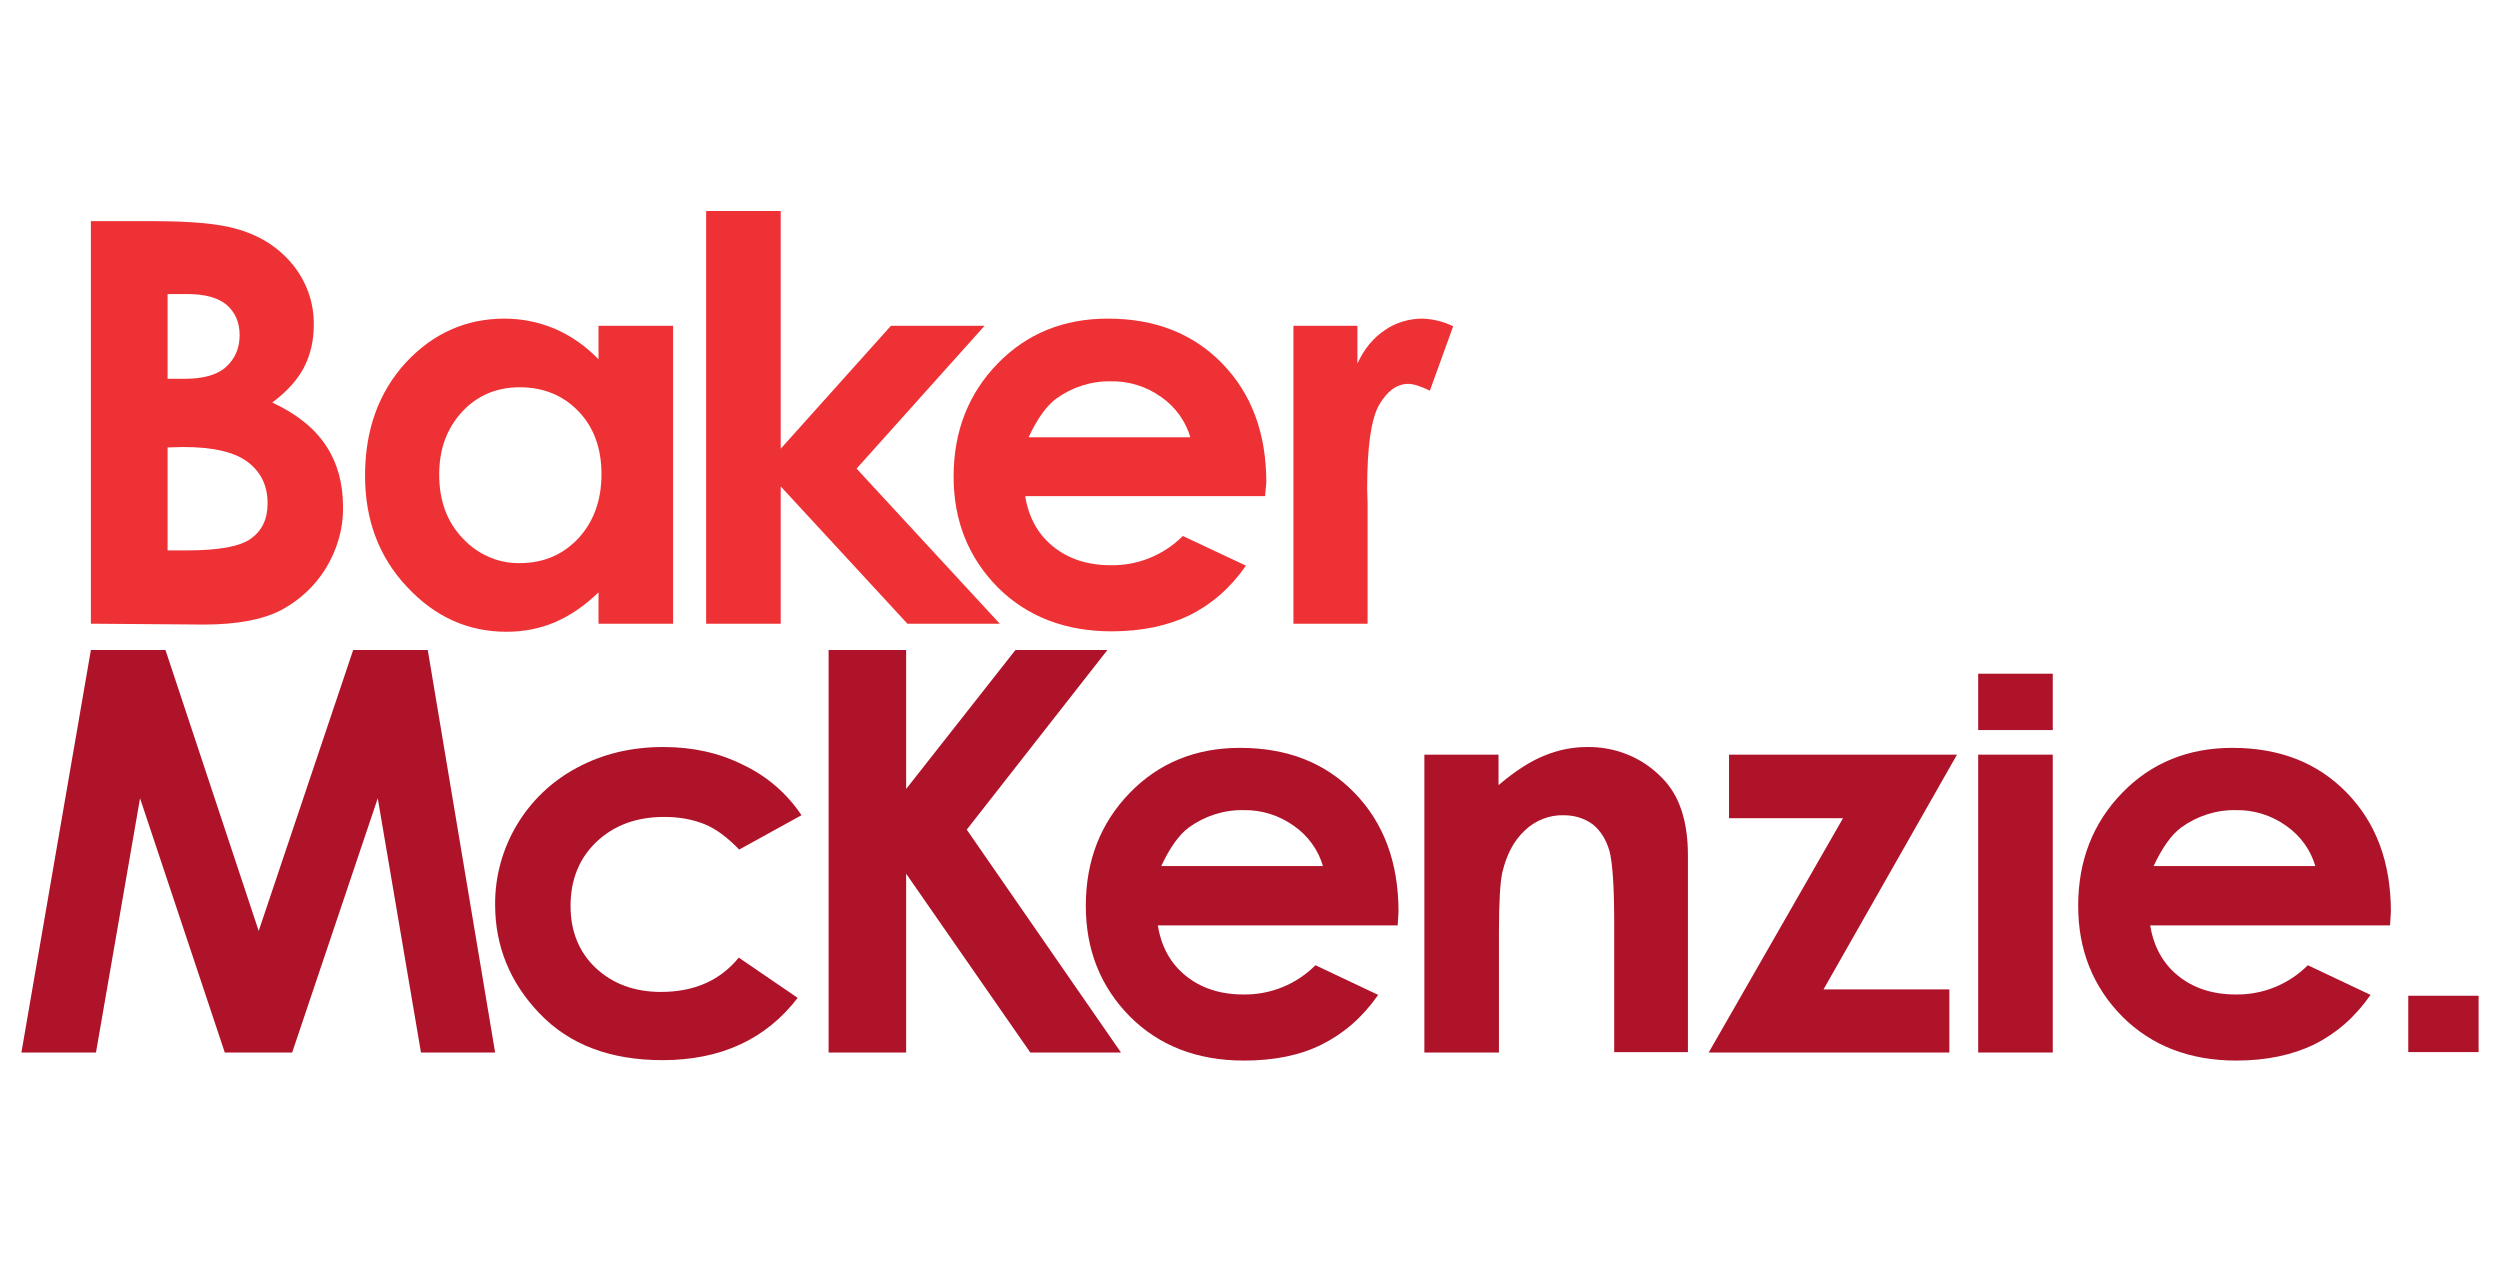<?xml version="1.0" encoding="utf-8"?>
<!-- Generator: Adobe Illustrator 26.0.1, SVG Export Plug-In . SVG Version: 6.00 Build 0)  -->
<!DOCTYPE svg PUBLIC "-//W3C//DTD SVG 1.1//EN" "http://www.w3.org/Graphics/SVG/1.1/DTD/svg11.dtd">
<svg version="1.1" id="Ebene_1" xmlns:x="http://ns.adobe.com/Extensibility/1.0/" xmlns:i="http://ns.adobe.com/AdobeIllustrator/10.0/" xmlns:graph="http://ns.adobe.com/Graphs/1.0/"
	 xmlns="http://www.w3.org/2000/svg" xmlns:xlink="http://www.w3.org/1999/xlink" x="0px" y="0px" viewBox="0 0 590 300"
	 style="enable-background:new 0 0 590 300;" xml:space="preserve">
<style type="text/css">
	.st0{fill:#EE3135;}
	.st1{fill:#AE132A;}
</style>
<g id="layer1" transform="translate(-8.315,-94.94)">
	<g id="g126" transform="translate(0.265,-0.265)">
		<path id="path24" class="st0" d="M47.6,200.8v24.3h4.5c7.5,0,12.6-0.9,15.2-2.8c2.6-1.9,3.9-4.6,3.9-8.3c0-4.1-1.5-7.3-4.6-9.7
			c-3.1-2.4-8.2-3.6-15.3-3.6L47.6,200.8z M47.6,164.6v20h4c4.4,0,7.7-0.9,9.8-2.8c2.1-1.9,3.2-4.4,3.2-7.5c0-3-1-5.3-3-7.1
			c-2-1.7-5.1-2.6-9.3-2.6L47.6,164.6z M29.5,242.4v-95h14.9c8.7,0,15,0.6,19,1.7c5.7,1.5,10.2,4.3,13.6,8.4
			c3.4,4.1,5.2,9.2,5.1,14.5c0,3.4-0.7,6.8-2.3,9.9c-1.5,2.9-4,5.7-7.5,8.3c5.8,2.7,10,6.1,12.7,10.2s4,8.9,4,14.4
			c0.1,5.2-1.4,10.2-4.1,14.6c-2.6,4.2-6.3,7.6-10.7,9.9c-4.4,2.2-10.4,3.3-18,3.3L29.5,242.4z"/>
		<path id="path26" class="st0" d="M130.7,186.6c-5.4,0-10,1.9-13.6,5.8c-3.6,3.9-5.4,8.8-5.4,14.8c0,6.1,1.8,11.1,5.5,15
			c3.5,3.8,8.4,6,13.5,5.9c5.5,0,10.1-1.9,13.8-5.8c3.6-3.9,5.5-8.9,5.5-15.2c0-6.1-1.8-11.1-5.5-14.9
			C140.9,188.5,136.3,186.6,130.7,186.6 M149.3,172.1h17.6v70.3h-17.6v-7.4c-3.4,3.3-6.9,5.6-10.4,7.1c-3.6,1.5-7.4,2.2-11.3,2.2
			c-9.1,0-16.9-3.5-23.5-10.6c-6.6-7-9.9-15.8-9.9-26.2c0-10.8,3.2-19.7,9.6-26.7c6.4-6.9,14.2-10.4,23.3-10.4
			c4.1,0,8.1,0.8,11.9,2.4c3.9,1.7,7.3,4.1,10.3,7.2L149.3,172.1z"/>
		<polygon id="polygon28" class="st0" points="210.2,205.8 240.4,172.1 218.3,172.1 192.3,201.1 192.3,145 174.7,145 174.7,242.4 
			192.3,242.4 192.3,210 222.2,242.4 244,242.4 		"/>
		<path id="path30" class="st0" d="M289,198.5c-1.1-3.9-3.6-7.3-6.9-9.6c-3.5-2.5-7.7-3.8-11.9-3.7c-4.6-0.1-9.2,1.4-12.9,4.1
			c-2.3,1.7-4.5,4.8-6.5,9.1H289z M306.6,212.3H250c0.8,5,3,9,6.6,11.9c3.6,2.9,8.1,4.4,13.6,4.4c6.4,0.1,12.5-2.4,17-6.9l14.9,7
			c-3.7,5.3-8.1,9.1-13.3,11.7c-5.2,2.5-11.3,3.8-18.4,3.8c-11,0-20-3.5-26.9-10.4c-6.9-7-10.4-15.7-10.4-26.1
			c0-10.7,3.5-19.6,10.4-26.7s15.6-10.6,26-10.6c11.1,0,20.1,3.5,27,10.6c6.9,7.1,10.4,16.4,10.4,28.1L306.6,212.3z"/>
		<path id="path32" class="st0" d="M313.3,172.1h15.1v8.9c1.6-3.5,3.8-6.1,6.5-7.9c2.6-1.8,5.7-2.7,8.9-2.7c2.5,0.1,4.9,0.7,7.2,1.8
			l-5.5,15.2c-2.1-1-3.8-1.6-5.1-1.6c-2.7,0-5,1.7-6.9,5c-1.9,3.4-2.8,9.9-2.8,19.8l0.1,3.4v28.4h-17.5L313.3,172.1z"/>
		<polygon id="polygon34" class="st1" points="47.1,248.6 29.5,248.6 13.1,343.6 30.7,343.6 41.1,283.6 61.1,343.6 77,343.6 
			97.2,283.6 107.4,343.6 124.9,343.6 109,248.6 91.4,248.6 69.1,314.9 		"/>
		<path id="path36" class="st1" d="M197.2,287.6l-14.7,8.1c-2.8-2.9-5.5-4.9-8.2-6c-3-1.2-6.2-1.7-9.5-1.7c-6.6,0-11.9,2-16,5.9
			c-4.1,3.9-6.1,9-6.1,15.1c0,6,2,10.9,5.9,14.6s9.1,5.7,15.4,5.7c7.9,0,14-2.7,18.4-8.1l13.9,9.5c-7.5,9.8-18.2,14.7-31.9,14.7
			c-12.4,0-22-3.7-29-11c-7-7.3-10.5-15.9-10.5-25.7c-0.1-13.5,7.4-26,19.3-32.3c6.1-3.3,12.9-4.9,20.4-4.9c7,0,13.2,1.4,18.8,4.2
			C189.1,278.4,193.8,282.5,197.2,287.6"/>
		<polygon id="polygon38" class="st1" points="272.6,343.6 251.2,343.6 221.9,301.4 221.9,343.6 203.6,343.6 203.6,248.6 
			221.9,248.6 221.9,281.4 247.7,248.6 269.4,248.6 236.2,291 		"/>
		<path id="path40" class="st1" d="M320.3,299.7c-1.1-3.9-3.6-7.3-6.9-9.6c-3.5-2.5-7.7-3.8-11.9-3.7c-4.6-0.1-9.2,1.4-12.9,4.1
			c-2.3,1.7-4.5,4.8-6.5,9.1H320.3z M337.9,313.6h-56.6c0.8,5,3,9,6.6,11.9c3.6,2.9,8.1,4.4,13.6,4.4c6.4,0.1,12.5-2.4,17-6.9
			l14.8,7c-3.7,5.3-8.1,9.1-13.3,11.7s-11.3,3.8-18.4,3.8c-11,0-20-3.5-26.9-10.4c-6.9-7-10.4-15.7-10.4-26.1
			c0-10.7,3.5-19.6,10.4-26.7c6.9-7.1,15.6-10.6,26-10.6c11.1,0,20.1,3.5,27,10.6c6.9,7.1,10.4,16.4,10.4,28.1L337.9,313.6z"/>
		<path id="path42" class="st1" d="M344.1,273.3h17.6v7.2c4-3.4,7.6-5.7,10.9-7c3.2-1.3,6.5-2,10-2c6.7-0.1,13.1,2.5,17.7,7.3
			c4.1,4.1,6.1,10.2,6.1,18.3v46.4h-17.4v-30.7c0-8.4-0.4-14-1.1-16.7c-0.8-2.8-2.1-4.8-3.9-6.3c-2-1.5-4.4-2.2-6.9-2.2
			c-3.4-0.1-6.7,1.2-9.2,3.6c-2.6,2.4-4.3,5.7-5.3,9.9c-0.5,2.2-0.8,6.9-0.8,14.3v28.2h-17.6V273.3z"/>
		<polygon id="polygon44" class="st1" points="468.1,343.6 411.3,343.6 443,288.3 416.1,288.3 416.1,273.3 469.9,273.3 438.4,328.7 
			468.1,328.7 		"/>
		<path id="path46" class="st1" d="M554.5,299.7c-1.1-3.9-3.6-7.3-6.9-9.6c-3.5-2.5-7.7-3.8-11.9-3.7c-4.6-0.1-9.2,1.4-12.9,4.1
			c-2.3,1.7-4.5,4.8-6.5,9.1H554.5z M572.1,313.6h-56.6c0.8,5,3,9,6.6,11.9c3.6,2.9,8.1,4.4,13.6,4.4c6.4,0.1,12.5-2.4,17-6.9
			l14.8,7c-3.7,5.3-8.1,9.1-13.3,11.7c-5.2,2.5-11.3,3.8-18.4,3.8c-11,0-20-3.5-26.9-10.4c-6.9-7-10.4-15.7-10.4-26.1
			c0-10.7,3.5-19.6,10.4-26.7c6.9-7.1,15.6-10.6,26-10.6c11.1,0,20.1,3.5,27,10.6c6.9,7.1,10.4,16.4,10.4,28.1L572.1,313.6z"/>
		<rect id="rect48" x="474.9" y="273.3" class="st1" width="17.6" height="70.3"/>
		<rect id="rect50" x="474.9" y="254.2" class="st1" width="17.6" height="13.3"/>
		<rect id="rect52" x="576.4" y="330.2" class="st1" width="16.6" height="13.3"/>
	</g>
</g>
</svg>

